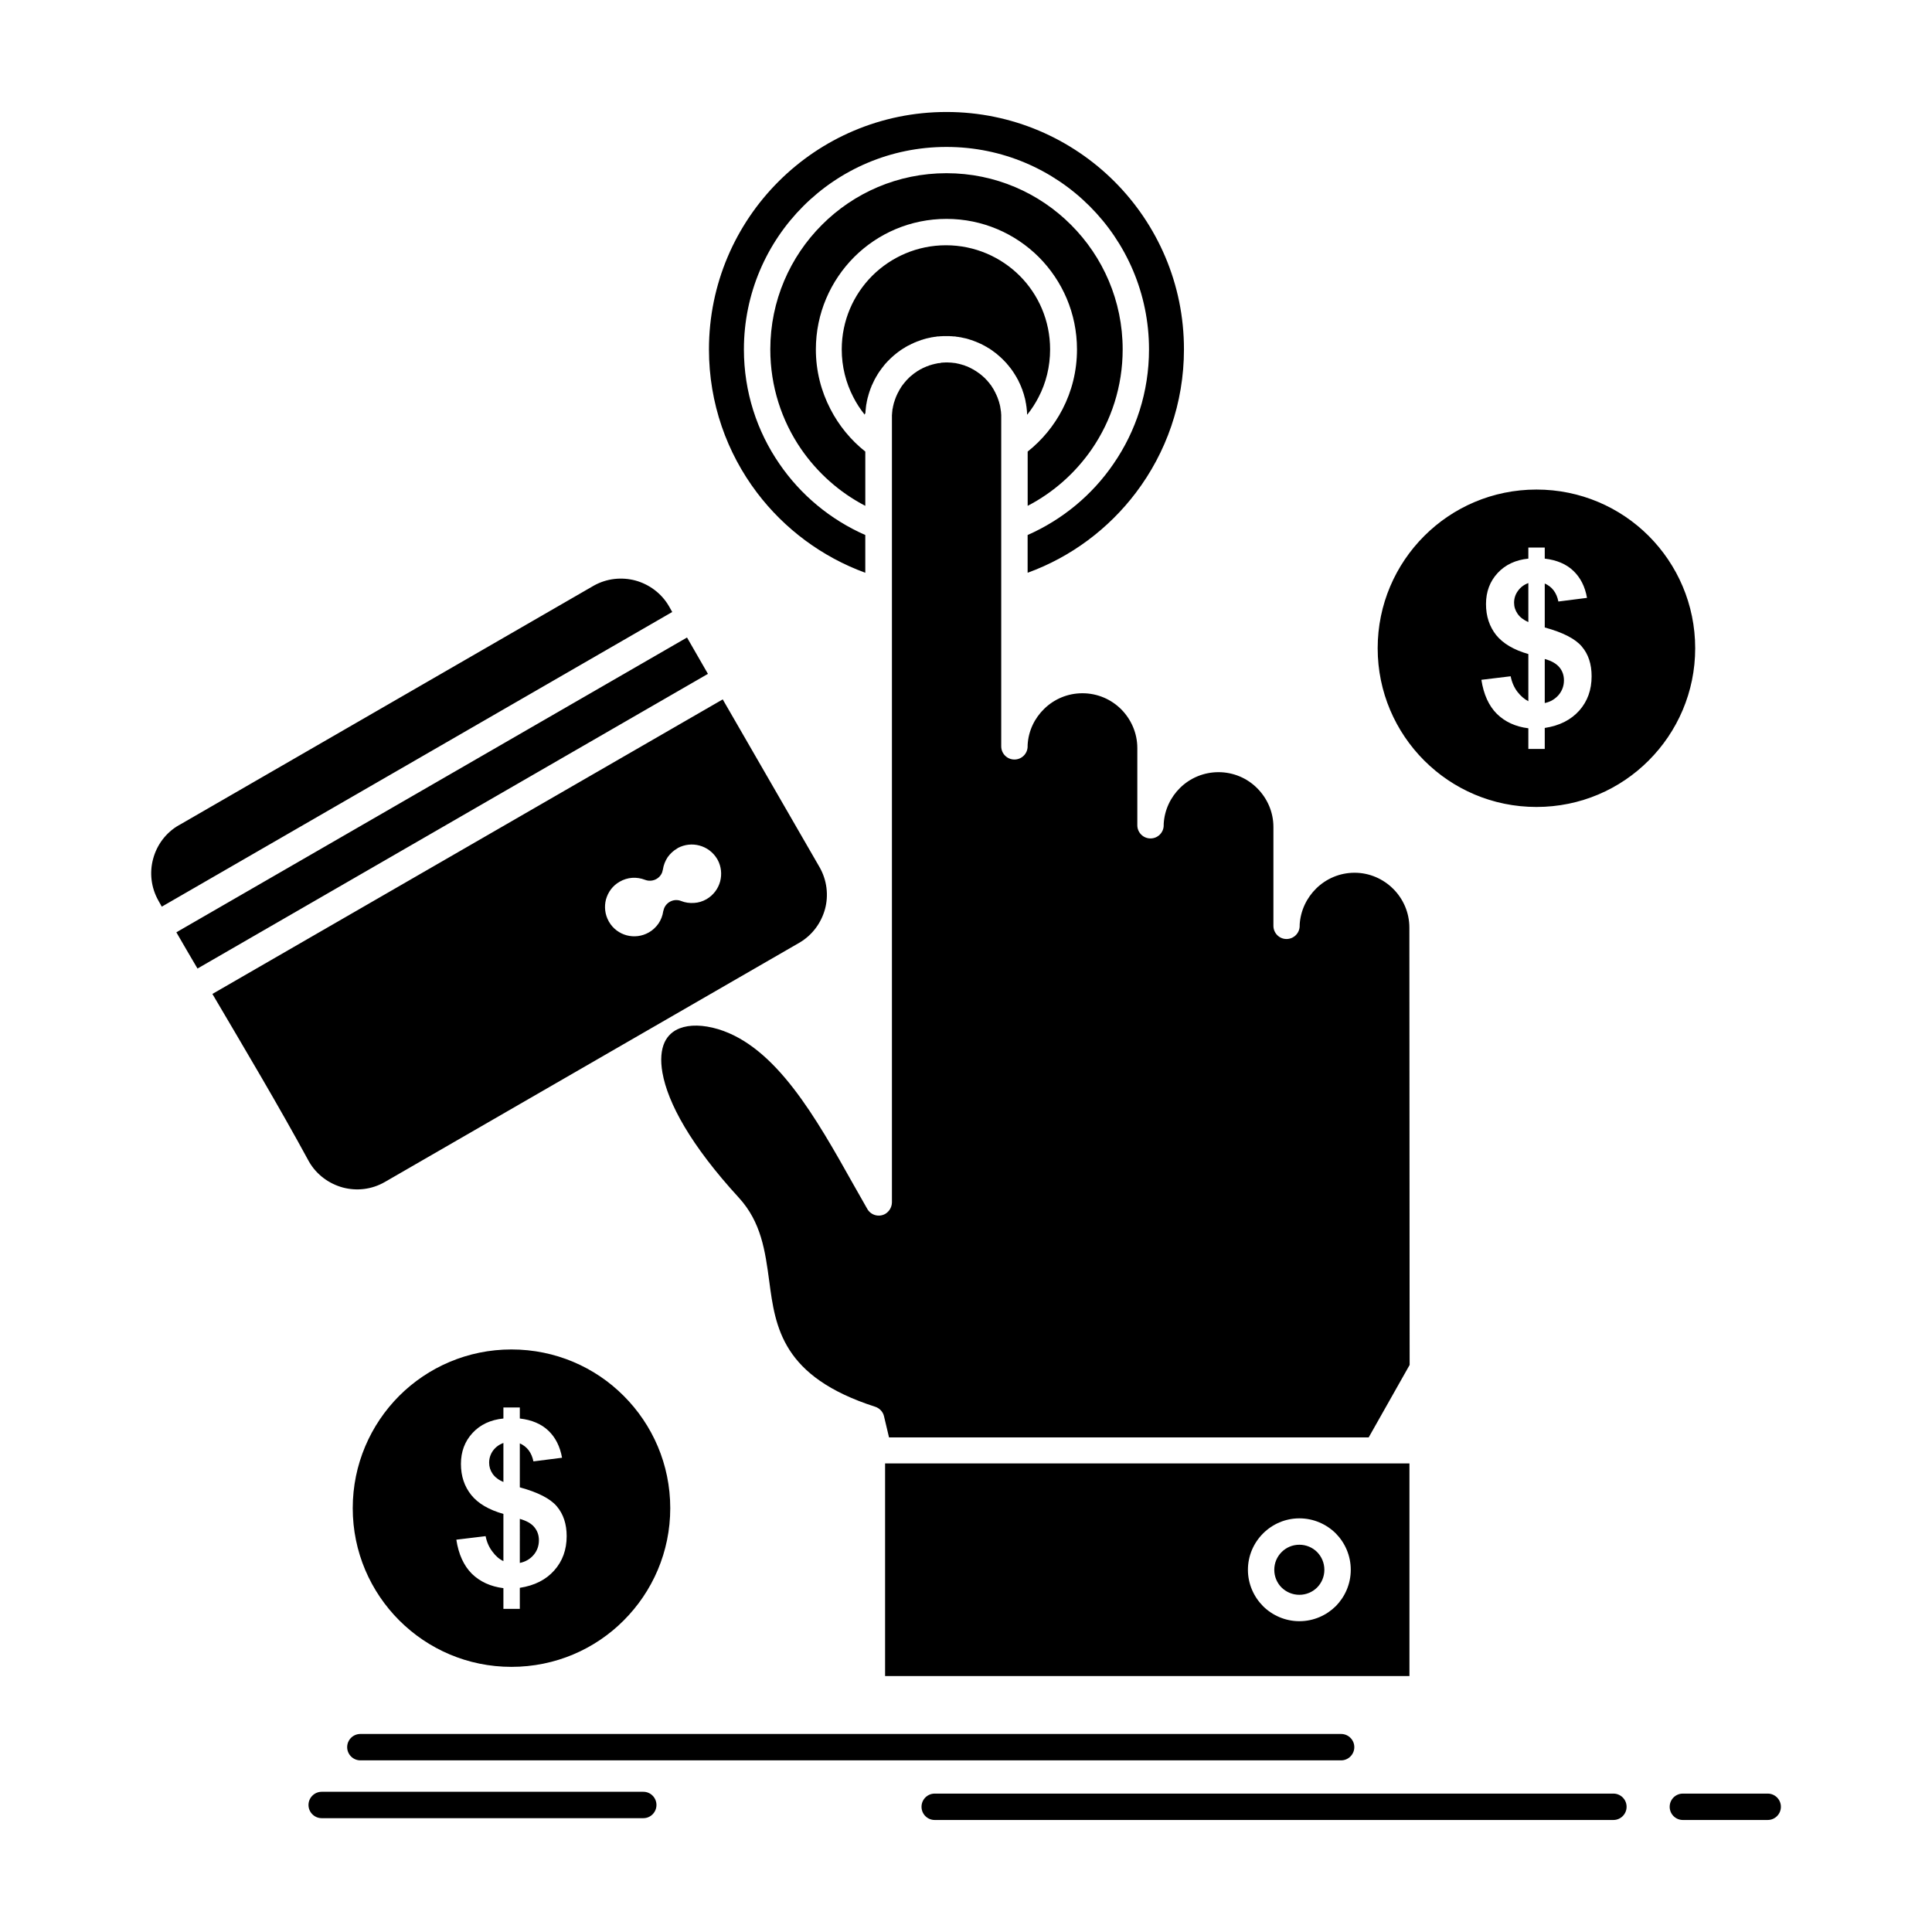 <?xml version="1.0" encoding="UTF-8"?>
<!-- Uploaded to: ICON Repo, www.svgrepo.com, Generator: ICON Repo Mixer Tools -->
<svg fill="#000000" width="800px" height="800px" version="1.1" viewBox="144 144 512 512" xmlns="http://www.w3.org/2000/svg">
 <path d="m493.04 555.3c-1.195-1.191-2.871-1.93-4.691-1.93-1.848 0-3.496 0.738-4.691 1.93-1.223 1.223-1.961 2.871-1.961 4.719 0 1.82 0.738 3.496 1.934 4.691 1.223 1.191 2.871 1.93 4.719 1.93 1.82 0 3.496-0.738 4.691-1.93 1.191-1.195 1.93-2.871 1.93-4.691 0-1.848-0.734-3.496-1.93-4.719m-4.688-8.922c3.75 0 7.16 1.535 9.637 3.981 2.441 2.473 3.977 5.883 3.977 9.66 0 3.754-1.539 7.164-3.977 9.637-2.473 2.441-5.883 3.977-9.637 3.977-3.75 0-7.16-1.535-9.633-3.977-2.473-2.504-4.008-5.914-4.008-9.637 0-3.75 1.535-7.16 4.008-9.633 2.469-2.473 5.883-4.008 9.633-4.008zm-93.523-344.37c9.547 0 18.188 3.863 24.465 10.117 6.254 6.281 10.117 14.918 10.117 24.469 0 5.711-1.363 11.082-3.836 15.855-2.246 4.348-5.398 8.184-9.234 11.223v14.379c6.848-3.551 12.676-8.754 17.02-15.062 5.141-7.504 8.156-16.598 8.156-26.398 0-12.871-5.231-24.555-13.672-32.992-8.441-8.469-20.117-13.699-33.02-13.699-12.902 0-24.582 5.227-33.02 13.699-8.441 8.438-13.668 20.121-13.668 32.992 0 9.805 3.012 18.898 8.156 26.398 4.348 6.309 10.172 11.508 17.02 15.062v-14.379c-3.836-3.043-6.988-6.879-9.238-11.254-2.469-4.746-3.863-10.117-3.863-15.828 0-9.547 3.894-18.188 10.145-24.469 6.254-6.246 14.922-10.113 24.473-10.113zm-21.484 51.523v-0.285l0.027-0.258v-0.113l0.031-0.172v-0.086l0.027-0.199v-0.059l0.027-0.199v-0.059l0.027-0.199v-0.086l0.031-0.199 0.027-0.254 0.055-0.285v-0.027l0.059-0.227 0.027-0.254 0.055-0.254v-0.027l0.059-0.227v-0.027l0.055-0.254 0.059-0.227v-0.027l0.055-0.227 0.027-0.027 0.059-0.199v-0.059l0.055-0.199 0.031-0.059 0.055-0.254 0.055-0.172 0.031-0.086 0.082-0.258 0.031-0.145 0.055-0.113 0.027-0.113 0.059-0.113 0.027-0.145 0.055-0.113 0.031-0.113 0.055-0.145 0.027-0.086 0.059-0.141h0.027l0.027-0.113 0.059-0.145 0.027-0.086v-0.027l0.055-0.145 0.113-0.227 0.031-0.059 0.082-0.172 0.027-0.059 0.086-0.199 0.027-0.027 0.086-0.199v-0.027l0.113-0.199v-0.027l0.113-0.199v-0.027l0.227-0.453 0.141-0.199v-0.027l0.113-0.199v-0.027l0.113-0.199h0.027l0.113-0.199 0.027-0.027 0.086-0.199 0.027-0.027 0.113-0.172 0.027-0.059 0.113-0.145 0.027-0.086 0.141-0.199 0.113-0.141 0.031-0.086h0.027l0.027-0.059 0.059-0.059 0.055-0.086 0.027-0.059 0.059-0.055 0.055-0.059v-0.027l0.027-0.059 0.059-0.059 0.082-0.113 0.059-0.086 0.055-0.059 0.031-0.059v-0.027l0.055-0.059h0.027l0.031-0.059 0.055-0.059 0.312-0.398 0.055-0.059v-0.027l0.027-0.027 0.027-0.059 0.059-0.027 0.027-0.059h0.027l0.031-0.059 0.027-0.059 0.055-0.027 0.031-0.059 0.027-0.027 0.055-0.086 0.059-0.027 0.027-0.027 0.027-0.059 0.027-0.027 0.031-0.027 0.082-0.082c0.199-0.254 0.457-0.48 0.684-0.711l0.195-0.199 0.172-0.172 0.195-0.172 0.141-0.141 0.031-0.027 0.027-0.027 0.168-0.145 0.199-0.172 0.168-0.168h0.031l0.141-0.141 0.055-0.027 0.027-0.027 0.172-0.145 0.141-0.113 0.055-0.059 0.059-0.027 0.055-0.059 0.086-0.055 0.055-0.027 0.145-0.145 0.223-0.145 0.031-0.027 0.055-0.027 0.059-0.059 0.055-0.027 0.027-0.027 0.059-0.027 0.055-0.059 0.086-0.059 0.195-0.145 0.227-0.141 0.43-0.285 0.227-0.113 0.426-0.285 0.227-0.113 0.227-0.145 0.254-0.113 0.68-0.34v-0.027l0.254-0.086 0.453-0.227 0.254-0.113 0.227-0.086 0.254-0.113 0.227-0.086 0.508-0.172v-0.027l0.254-0.059 0.227-0.113 0.254-0.059 0.508-0.172 0.254-0.059 0.254-0.086 0.254-0.059 0.254-0.055 0.254-0.059h0.027l0.254-0.055 0.258-0.059 0.254-0.059 0.254-0.027h0.027l0.254-0.059 0.254-0.027 0.285-0.027 0.254-0.059 0.285-0.027h0.254l0.285-0.027 0.254-0.027h0.285l0.285-0.027h1.645l0.285 0.027h0.254l0.57 0.055h0.254l0.285 0.027 0.254 0.059 0.285 0.027 0.254 0.027 0.254 0.059 0.285 0.027 0.254 0.059 0.512 0.113 0.285 0.059 0.258 0.055 0.254 0.059 0.512 0.145 0.508 0.172 0.227 0.059 0.512 0.172 0.254 0.113 0.484 0.172 0.254 0.113 0.484 0.199 0.227 0.113 0.48 0.199 0.457 0.254 0.453 0.227 0.227 0.145 0.227 0.113 0.453 0.289 0.227 0.113 0.227 0.145 0.195 0.145 0.227 0.141 0.199 0.145 0.227 0.172 0.195 0.145 0.199 0.145 0.227 0.172 0.195 0.141 0.797 0.688 0.195 0.172 0.199 0.172 0.168 0.172 0.199 0.172 0.168 0.172 0.199 0.199 0.168 0.172 0.172 0.172v0.027l0.168 0.145v0.027h0.027l0.145 0.172 0.031 0.027 0.145 0.145 0.027 0.059 0.113 0.141 0.055 0.059 0.113 0.145 0.059 0.027v0.027l0.113 0.113 0.055 0.086 0.086 0.113 0.055 0.086 0.113 0.113 0.059 0.086 0.082 0.113 0.086 0.086 0.086 0.113 0.055 0.086 0.086 0.113 0.082 0.086v0.027l0.059 0.086 0.086 0.113 0.055 0.086 0.086 0.113 0.055 0.086 0.086 0.141 0.055 0.059 0.086 0.145 0.055 0.086 0.086 0.145 0.059 0.059 0.082 0.172 0.031 0.027 0.109 0.199 0.031 0.027 0.113 0.172v0.027l0.113 0.199 0.027 0.027 0.113 0.199v0.027l0.113 0.199 0.145 0.227 0.113 0.227v0.027l0.113 0.199v0.027l0.109 0.227 0.086 0.199 0.027 0.027 0.113 0.227v0.027l0.086 0.172 0.027 0.059 0.059 0.172 0.113 0.227 0.027 0.086 0.055 0.145 0.031 0.086v0.027l0.055 0.141 0.055 0.086 0.059 0.145 0.027 0.113 0.059 0.113 0.027 0.113v0.027l0.027 0.113 0.059 0.113 0.027 0.113 0.055 0.145 0.086 0.258 0.027 0.086 0.059 0.172 0.055 0.254 0.027 0.059 0.059 0.199v0.059l0.055 0.199 0.086 0.258 0.055 0.254v0.027l0.059 0.227v0.027l0.055 0.227v0.027l0.027 0.254 0.059 0.254 0.055 0.227v0.027l0.031 0.285 0.027 0.227 0.027 0.027 0.027 0.254 0.031 0.285 0.027 0.254 0.027 0.285 0.027 0.172v0.113l0.027 0.258v0.426l0.031 0.113v0.141c1.164-1.449 2.184-3.012 3.039-4.688 1.961-3.754 3.043-8.07 3.043-12.645 0-7.617-3.07-14.523-8.07-19.523-5.004-4.973-11.91-8.07-19.527-8.07-7.613 0-14.52 3.098-19.523 8.07-5 5-8.098 11.906-8.098 19.523 0 4.574 1.109 8.867 3.066 12.645 0.852 1.676 1.879 3.238 3.043 4.688v-0.254zm65.984-61.441c-11.395-11.367-27.141-18.414-44.504-18.414-34.754 0-62.945 28.16-62.945 62.918 0 14.266 4.746 27.422 12.73 37.965 7.246 9.578 17.191 17.023 28.699 21.227v-10.004c-9.238-4.062-17.137-10.629-22.766-18.871-5.938-8.609-9.402-19.07-9.402-30.32 0-14.805 6.023-28.246 15.711-37.938 9.723-9.719 23.133-15.715 37.965-15.715 14.836 0 28.246 5.996 37.965 15.715 9.691 9.691 15.715 23.133 15.715 37.938 0 11.254-3.465 21.711-9.406 30.32-5.625 8.242-13.527 14.805-22.762 18.871v10.004c11.508-4.176 21.457-11.652 28.699-21.227 7.984-10.543 12.73-23.699 12.73-37.965 0.016-17.367-7.031-33.109-18.43-44.504zm-46.148 48.113-0.199 0.027h-0.168l-0.199 0.027-0.336 0.055-0.172 0.059-0.195 0.027-0.172 0.027-0.168 0.059-0.168 0.027-0.172 0.059-0.168 0.027-0.172 0.059-0.195 0.059-0.172 0.059-0.141 0.027-0.168 0.059-0.168 0.086-0.172 0.059-0.168 0.055-0.172 0.059-0.168 0.059-0.141 0.086-0.168 0.059-0.172 0.086-0.168 0.059-0.059 0.027-0.055 0.027-0.027 0.027h-0.031l-0.109 0.055-0.031 0.027-0.027 0.027-0.055 0.027-0.059 0.027-0.168 0.086-0.141 0.055-0.172 0.086-0.141 0.113-0.141 0.086-0.168 0.086-0.145 0.086-0.141 0.086-0.141 0.113-0.141 0.086-0.141 0.113-0.172 0.086-0.109 0.113-0.145 0.086-0.141 0.113-0.539 0.453h-0.027l-0.059 0.027-0.055 0.086-0.113 0.086-0.027 0.027h-0.031l-0.055 0.059-0.027 0.059h-0.027l-0.059 0.059-0.055 0.059-0.059 0.059-0.055 0.027v0.027l-0.031 0.027-0.055 0.059-0.055 0.027v0.027l-0.059 0.059-0.055 0.059-0.059 0.059-0.055 0.059-0.059 0.059-0.055 0.027-0.027 0.059h-0.031l-0.027 0.059-0.055 0.059-0.059 0.055-0.055 0.059-0.059 0.059-0.027 0.059-0.055 0.055-0.086 0.113-0.086 0.059-0.027 0.059-0.457 0.566-0.082 0.113-0.113 0.145-0.113 0.141-0.086 0.145-0.113 0.141-0.086 0.172-0.082 0.145-0.113 0.145-0.086 0.145-0.082 0.145-0.086 0.172-0.086 0.145-0.086 0.172-0.082 0.145-0.086 0.172-0.086 0.145-0.082 0.172-0.059 0.145-0.082 0.172-0.145 0.312-0.055 0.172-0.086 0.168-0.055 0.172-0.059 0.172-0.055 0.145-0.059 0.168-0.109 0.344-0.059 0.172-0.055 0.172-0.059 0.172-0.027 0.199-0.059 0.172-0.027 0.172-0.055 0.172-0.027 0.168-0.031 0.172-0.027 0.199-0.055 0.172-0.031 0.172-0.027 0.199v0.172l-0.027 0.172-0.027 0.199v0.172l-0.031 0.199v0.168l-0.027 0.199v208.68c-0.027 1.223-0.68 2.387-1.789 3.039-1.68 0.938-3.809 0.34-4.746-1.336l-3.582-6.309c-10.031-17.875-20.574-36.656-35.922-41.316-4.008-1.195-7.559-1.25-10.199-0.227-1.789 0.684-3.184 1.934-4.008 3.695-0.91 1.988-1.168 4.688-0.57 8.07 1.422 8.016 7.418 19.125 20.234 33.105 5.969 6.508 6.992 14.18 8.07 22.168 1.621 12.219 3.383 25.32 28.078 33.25 1.105 0.367 2.043 1.277 2.328 2.5l1.336 5.629h127.11l10.855-19.211-0.07-115.89c0-4.008-1.648-7.644-4.262-10.258-2.644-2.644-6.281-4.289-10.258-4.289-3.953 0-7.531 1.59-10.148 4.148-2.527 2.473-4.176 5.856-4.402 9.578v0.34c0 1.934-1.566 3.496-3.496 3.496-1.906 0-3.465-1.562-3.465-3.496v-26.199c0-3.977-1.652-7.617-4.293-10.258-2.613-2.644-6.281-4.262-10.262-4.262-3.918 0-7.527 1.562-10.141 4.121-2.531 2.473-4.18 5.856-4.379 9.605v0.34c0 1.934-1.562 3.496-3.496 3.496-1.93 0-3.496-1.562-3.496-3.496v-20.461c0-3.977-1.648-7.617-4.262-10.258-2.644-2.644-6.281-4.262-10.289-4.262-3.922 0-7.504 1.562-10.117 4.121-2.555 2.473-4.207 5.852-4.402 9.605v0.34c0 1.934-1.566 3.496-3.5 3.496-1.93 0-3.496-1.562-3.496-3.496v-87.871l-0.027-0.199v-0.168l-0.027-0.199v-0.172l-0.027-0.199-0.031-0.172-0.027-0.172-0.027-0.199-0.027-0.172-0.031-0.172-0.027-0.199-0.027-0.172-0.027-0.168-0.059-0.172-0.027-0.172v-0.027l-0.055-0.145v-0.027l-0.059-0.172-0.027-0.172-0.055-0.172-0.059-0.172-0.055-0.172-0.059-0.172-0.055-0.168-0.059-0.145-0.055-0.172-0.059-0.172-0.082-0.168-0.059-0.172-0.086-0.145v-0.027l-0.055-0.145-0.086-0.172-0.082-0.145-0.059-0.172-0.086-0.145v-0.027l-0.082-0.145-0.086-0.145-0.086-0.172-0.082-0.145-0.086-0.172-0.086-0.145-0.082-0.145-0.113-0.145-0.086-0.145v-0.027l-0.113-0.145-0.086-0.141-0.082-0.145-0.113-0.141-0.113-0.145-0.113-0.113v-0.027l-0.086-0.113v-0.027l-0.113-0.113-0.109-0.141-0.113-0.145-0.113-0.113-0.113-0.141-0.113-0.145-0.113-0.113-0.141-0.113v-0.027l-0.227-0.227-0.113-0.145-0.141-0.113-0.113-0.113-0.141-0.113-0.113-0.113-0.141-0.113v-0.027l-0.141-0.086-0.113-0.113v-0.027l-0.141-0.086-0.289-0.227-0.141-0.113-0.141-0.086-0.145-0.113-0.141-0.086-0.141-0.113-0.145-0.086-0.145-0.113-0.141-0.086-0.168-0.086-0.141-0.086v-0.027l-0.145-0.059v-0.027l-0.172-0.086-0.281-0.145v-0.027l-0.172-0.059-0.141-0.086-0.34-0.172-0.145-0.059-0.168-0.086-0.312-0.145-0.336-0.117-0.172-0.055-0.168-0.086-0.168-0.059-0.516-0.145-0.34-0.113-0.172-0.027-0.168-0.059-0.168-0.027-0.172-0.059-0.168-0.027h-0.027l-0.172-0.027-0.168-0.059-0.168-0.027-0.199-0.027-0.168-0.027h-0.172v-0.027h-0.195l-0.172-0.027-0.168-0.027h-0.199l-0.168-0.027h-0.395l-0.172-0.027h-0.734l-0.195 0.027h-0.367l-0.172 0.027h-0.195l-0.172 0.027zm-83.891 273.72c-7.586-7.617-18.129-12.305-29.754-12.305-11.594 0-22.137 4.691-29.754 12.305-7.586 7.617-12.305 18.133-12.305 29.754 0 11.621 4.719 22.137 12.336 29.754 7.613 7.613 18.129 12.305 29.723 12.305 11.625 0 22.168-4.691 29.754-12.305 7.613-7.613 12.332-18.133 12.332-29.754 0-11.625-4.715-22.137-12.332-29.754zm-27.535 44.273c1.504-0.312 2.727-1.023 3.668-2.129 0.938-1.109 1.391-2.414 1.391-3.894 0-1.336-0.398-2.473-1.195-3.438-0.766-0.965-2.074-1.707-3.863-2.219zm-4.348-31.797c-1.164 0.426-2.074 1.109-2.785 2.074-0.652 0.938-0.996 1.988-0.996 3.156 0 1.051 0.285 2.016 0.91 2.926s1.594 1.648 2.871 2.188zm0 31.312v-12.504c-3.891-1.109-6.734-2.785-8.527-5.027-1.816-2.273-2.727-5.004-2.727-8.215 0-3.266 1.023-5.996 3.07-8.211 2.043-2.215 4.773-3.496 8.184-3.836v-2.926h4.348v2.926c3.184 0.367 5.711 1.449 7.586 3.238 1.875 1.789 3.07 4.176 3.609 7.16l-7.586 0.965c-0.484-2.328-1.676-3.922-3.609-4.773v11.652c4.805 1.309 8.07 2.984 9.805 5.031 1.734 2.047 2.613 4.691 2.613 7.898 0 3.609-1.109 6.652-3.297 9.094-2.188 2.473-5.227 4.008-9.121 4.606v5.57h-4.348v-5.484c-3.41-0.426-6.195-1.707-8.355-3.809-2.16-2.16-3.527-5.172-4.121-9.035l7.762-0.938c0.312 1.621 0.938 2.984 1.82 4.121 0.848 1.164 1.812 1.988 2.894 2.496zm303.53-271.67c-7.613-7.617-18.129-12.305-29.754-12.305-11.621 0-22.137 4.688-29.75 12.305-7.617 7.613-12.336 18.129-12.336 29.754 0 11.621 4.719 22.137 12.336 29.754 7.613 7.617 18.129 12.305 29.75 12.305 11.625 0 22.141-4.691 29.727-12.305 7.613-7.613 12.332-18.129 12.332-29.754s-4.715-22.137-12.305-29.754zm-27.562 44.273c1.504-0.312 2.727-1.051 3.668-2.129 0.934-1.109 1.418-2.414 1.418-3.894 0-1.336-0.398-2.473-1.195-3.438-0.793-0.965-2.07-1.707-3.891-2.219zm-4.348-31.797c-1.164 0.426-2.074 1.109-2.758 2.074-0.684 0.938-1.023 1.988-1.023 3.152 0 1.051 0.309 2.019 0.938 2.926 0.625 0.91 1.566 1.621 2.844 2.188zm0 31.316v-12.504c-3.863-1.105-6.707-2.785-8.527-5.027-1.789-2.273-2.695-5-2.695-8.211 0-3.269 1.023-5.996 3.066-8.215 2.047-2.219 4.777-3.496 8.156-3.836v-2.926h4.348v2.926c3.184 0.371 5.711 1.449 7.586 3.242 1.875 1.789 3.098 4.176 3.609 7.16l-7.586 0.965c-0.457-2.332-1.676-3.922-3.609-4.773v11.652c4.805 1.309 8.07 2.984 9.805 5.031 1.762 2.047 2.613 4.688 2.613 7.898 0 3.609-1.082 6.621-3.266 9.094-2.219 2.473-5.227 4.008-9.152 4.606v5.57h-4.348v-5.484c-3.41-0.426-6.195-1.707-8.355-3.836-2.133-2.133-3.496-5.144-4.09-9.008l7.758-0.938c0.312 1.59 0.914 2.957 1.793 4.121 0.879 1.129 1.844 1.949 2.894 2.492zm-309.53 280.68c-1.93 0-3.496-1.59-3.496-3.496 0-1.934 1.566-3.496 3.496-3.496h259.91c1.934 0 3.496 1.562 3.496 3.496 0 1.906-1.562 3.496-3.496 3.496zm152.21 15.801c-1.93 0-3.496-1.562-3.496-3.496 0-1.934 1.566-3.496 3.496-3.496h179.86c1.93 0 3.496 1.562 3.496 3.496 0 1.93-1.566 3.496-3.496 3.496zm198.27 0c-1.934 0-3.496-1.562-3.496-3.496 0-1.934 1.562-3.496 3.496-3.496h22.48c1.934 0 3.496 1.562 3.496 3.496 0 1.93-1.562 3.496-3.496 3.496zm-360.73-0.48c-1.906 0-3.496-1.562-3.496-3.496s1.59-3.496 3.496-3.496h85.254c1.902 0 3.465 1.562 3.465 3.496 0 1.93-1.566 3.496-3.465 3.496zm82.27-249.2c-1.137 0.086-2.277 0.426-3.297 1.023-1.875 1.051-3.098 2.785-3.637 4.719-0.484 1.875-0.285 3.922 0.711 5.738l0.082 0.145c1.055 1.848 2.785 3.098 4.691 3.609 1.934 0.512 4.039 0.285 5.883-0.766 1.055-0.598 1.906-1.422 2.559-2.359 0.652-0.965 1.082-2.074 1.25-3.242l0.227-0.766c0.711-1.789 2.727-2.672 4.516-1.961 1.055 0.426 2.25 0.598 3.441 0.512 1.137-0.059 2.246-0.398 3.297-0.996 1.848-1.082 3.098-2.812 3.609-4.719 0.484-1.875 0.312-3.922-0.684-5.742l-0.082-0.141c-1.082-1.848-2.812-3.098-4.719-3.609-1.879-0.512-3.922-0.312-5.742 0.652l-0.141 0.113c-1.051 0.598-1.902 1.418-2.555 2.332-0.625 0.965-1.082 2.074-1.25 3.238l-0.199 0.766c-0.684 1.789-2.727 2.672-4.519 1.988-1.082-0.422-2.277-0.621-3.441-0.535zm24.012-47.289 25.633 44.418c2.016 3.496 2.445 7.531 1.477 11.141-0.996 3.637-3.352 6.934-6.848 8.953l-109.78 63.367c-3.527 2.047-7.531 2.441-11.168 1.477-3.637-0.996-6.934-3.352-8.953-6.852-8.102-14.918-16.91-29.668-25.605-44.445zm-9.465-16.398 5.543 9.633-135.27 78.094c-1.879-3.184-3.754-6.394-5.602-9.605zm-134.53 49.676 109.84-63.43c3.469-1.934 7.391-2.301 10.969-1.363 3.641 0.992 6.934 3.352 8.953 6.848l0.848 1.508-135.27 78.09-0.91-1.621c-1.961-3.496-2.359-7.445-1.391-11.027 0.965-3.637 3.32-6.934 6.848-8.953zm325.98 169.2h-138.96v56.352h138.96z" fill-rule="evenodd"/>
</svg>
